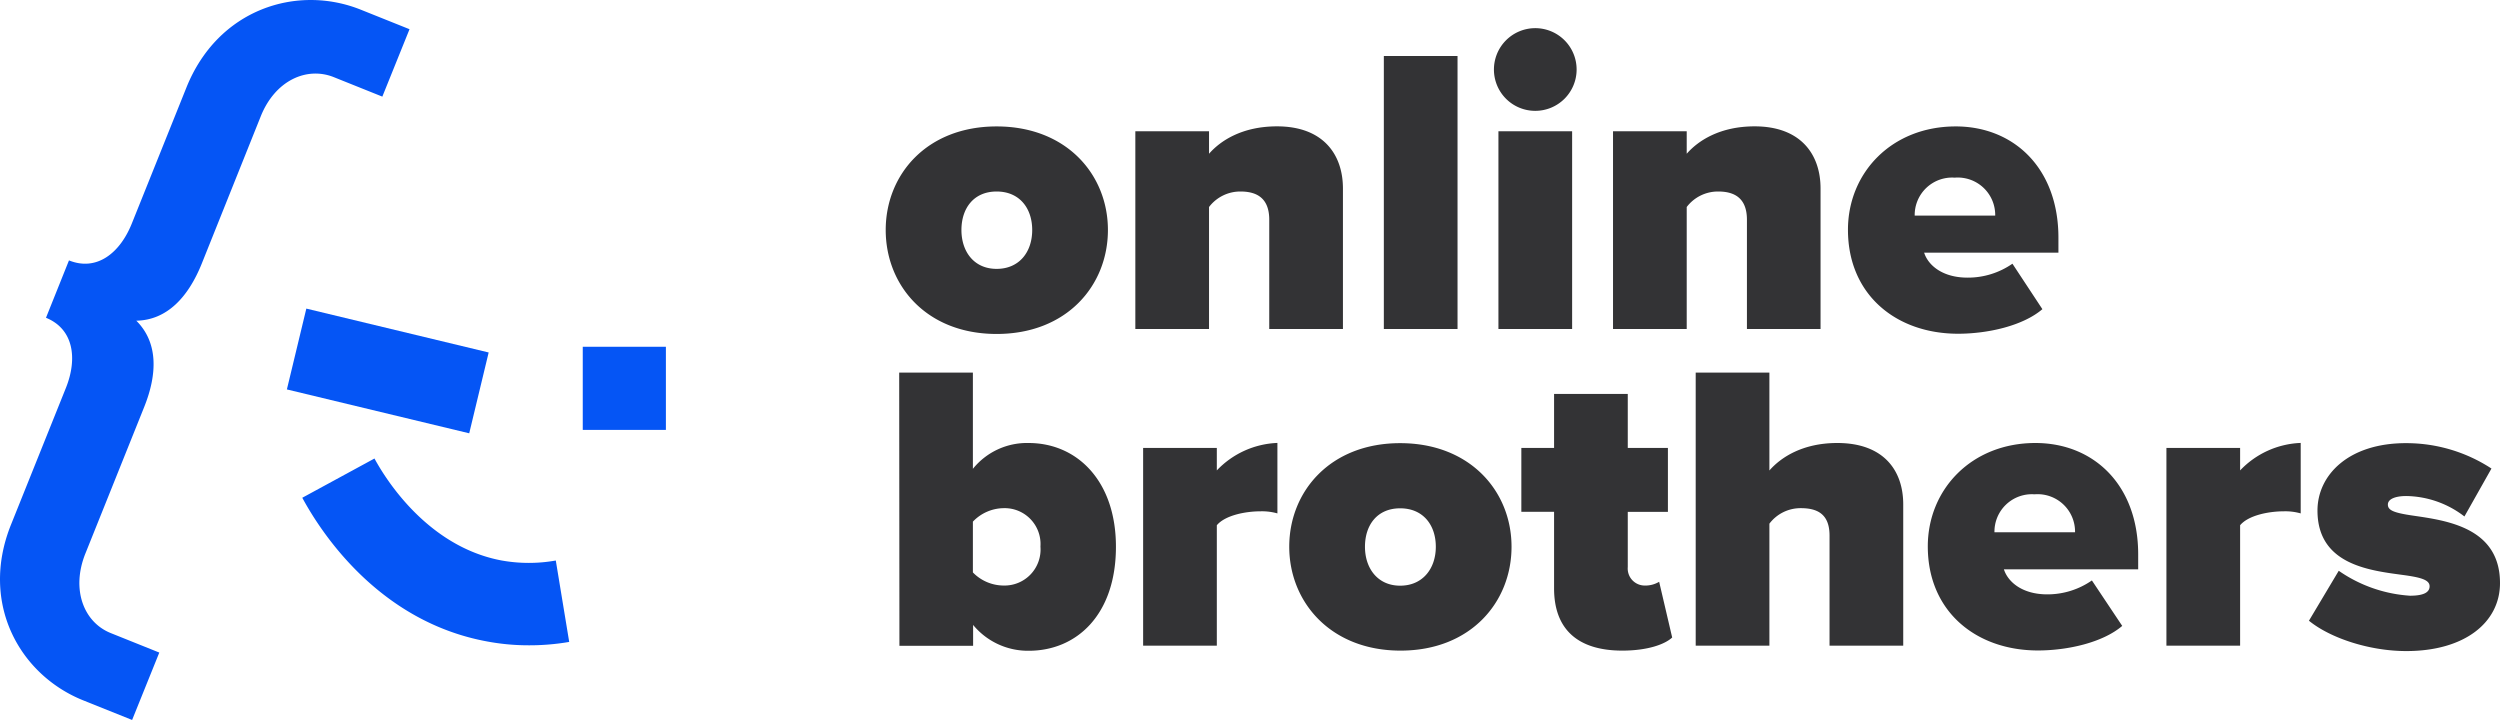 <svg xmlns="http://www.w3.org/2000/svg" id="svg-replaced-0" class="style-svg replaced-svg svg-replaced-0" viewBox="0 0 333.8 96.13"><defs><style>.cls-2{fill:#0555f5}</style></defs><g id="Layer_2" data-name="Layer 2"><g id="_04-logo-color-guideline" data-name="04-logo-color-guideline"><path d="M118.26 30.71c0-7.38 5.46-13.83 14.81-13.83s14.86 6.45 14.86 13.83-5.46 13.88-14.86 13.88-14.81-6.51-14.81-13.88zm19.56 0c0-2.9-1.69-5.14-4.75-5.14s-4.7 2.24-4.7 5.14 1.69 5.19 4.7 5.19 4.75-2.24 4.75-5.19zm31.65-1.37c0-2.73-1.48-3.77-3.83-3.77a5.24 5.24 0 00-4.21 2.07v16.29h-9.84v-26.4h9.84v3c1.53-1.75 4.43-3.66 9.08-3.66 6.12 0 8.8 3.71 8.8 8.3v18.76h-9.84zm15.3-21.86h9.84v36.45h-9.84zm14.7 1.8A5.52 5.52 0 11205 14.8a5.51 5.51 0 01-5.53-5.52zm.6 8.25h9.84v26.4h-9.84zm33.18 11.81c0-2.73-1.48-3.77-3.83-3.77a5.24 5.24 0 00-4.21 2.07v16.29h-9.84v-26.4h9.84v3c1.53-1.75 4.43-3.66 9.07-3.66 6.13 0 8.8 3.71 8.8 8.3v18.76h-9.83zm27.87-12.46c7.76 0 13.72 5.57 13.72 14.86v2h-17.93c.54 1.69 2.46 3.33 5.79 3.33a10.42 10.42 0 006-1.86l4 6.07c-2.62 2.24-7.32 3.28-11.26 3.28-8.25 0-14.7-5.19-14.7-13.88 0-7.63 5.85-13.8 14.38-13.8zm-5.47 11.91h10.75a5 5 0 00-5.4-5.07 5 5 0 00-5.35 5.07zM120.06 49.75h9.84V62.6a9.27 9.27 0 017.43-3.45c6.51 0 11.67 5.09 11.67 13.85 0 9.08-5.24 13.89-11.64 13.89a9.49 9.49 0 01-7.43-3.45v2.79h-9.84zM134 78.18a4.81 4.81 0 004.92-5.2 4.79 4.79 0 00-4.92-5.13 5.77 5.77 0 00-4.1 1.8v6.78a5.75 5.75 0 004.1 1.75zm18.63-18.37h9.84v3a11.78 11.78 0 018.09-3.67v9.41a7.51 7.51 0 00-2.24-.28c-2.08 0-4.76.55-5.85 1.86v16.08h-9.84zM172.14 73c0-7.38 5.47-13.83 14.81-13.83S201.82 65.6 201.82 73 196.36 86.87 187 86.87 172.14 80.36 172.14 73zm19.57 0c0-2.89-1.69-5.13-4.76-5.13s-4.7 2.24-4.7 5.13 1.7 5.2 4.7 5.2 4.76-2.27 4.76-5.2zm15.79 5.56V68.34h-4.37v-8.53h4.37V52.6h9.84v7.21h5.36v8.53h-5.36v7.38a2.27 2.27 0 002.19 2.46 3.6 3.6 0 002-.5l1.74 7.44c-1 .93-3.33 1.75-6.66 1.75-5.88 0-9.11-2.79-9.11-8.31zm36.78-7.05c0-2.74-1.47-3.66-3.82-3.66a5.21 5.21 0 00-4.21 2.07v16.29h-9.84V49.75h9.84v13.07c1.53-1.75 4.43-3.67 9.07-3.67 6.13 0 8.8 3.61 8.8 8.2v18.86h-9.84zm44.98-11.7h9.84v3a11.78 11.78 0 018.09-3.67v9.41a7.51 7.51 0 00-2.24-.28c-2.08 0-4.76.55-5.85 1.86v16.08h-9.84zm23.01 16.4a18.78 18.78 0 009.51 3.33c2 0 2.62-.54 2.62-1.26 0-.87-1.2-1.2-3.71-1.53-4.43-.6-11.26-1.42-11.26-8.58 0-4.75 4.15-9 11.8-9a20.76 20.76 0 0111.43 3.39l-3.61 6.4a13 13 0 00-7.76-2.73c-1.42 0-2.46.38-2.46 1.14s.76 1.1 3.39 1.48c4.43.65 11.58 1.58 11.58 9 0 5.25-4.7 9.08-12.51 9.08-4.87 0-10.11-1.7-13-4.05zm-40.5-17.06c7.76 0 13.72 5.58 13.72 14.87v2h-17.93c.55 1.7 2.46 3.34 5.8 3.34a10.39 10.39 0 005.95-1.86l4.05 6.07c-2.62 2.24-7.32 3.28-11.26 3.28-8.25 0-14.7-5.2-14.7-13.89 0-7.63 5.85-13.81 14.37-13.81zm-5.47 11.92h10.76a5 5 0 00-5.41-5.07 5 5 0 00-5.35 5.07z" fill="#333335"/><path class="cls-2" transform="translate(.42 -.66)" d="M77.39 46.96h11.1v11.1h-11.1z"/><path class="cls-2" transform="rotate(13.53 51.78 49.51)" d="M39.26 43.98H64.3v11.1H39.26z"/><path class="cls-2" d="M1.47 70.05l7.34-18.28c1.57-3.94 1-7.85-2.67-9.34l3.07-7.66c3.72 1.5 6.81-1 8.38-4.9l7.3-18.18C29.11 1.17 39.69-2.12 48.19 1.3l6.49 2.6-3.63 9-6.48-2.6c-3.62-1.45-7.83.44-9.75 5.22l-7.89 19.7c-1.8 4.46-4.63 7.52-8.73 7.6 2.91 2.9 2.84 7.07 1.05 11.53L11.4 73.91c-1.92 4.79-.23 9.17 3.39 10.62l6.48 2.6-3.63 9-6.48-2.6c-8.5-3.38-13.92-12.95-9.69-23.48zM70.4 86.16a29.91 29.91 0 01-5.4-.52C50.72 83 43 71.34 40.36 66.46L50 61.22C51.5 64 57.11 73 67 74.84a20.53 20.53 0 007.21 0L76 85.71a31.47 31.47 0 01-5.6.45z"/></g></g></svg>